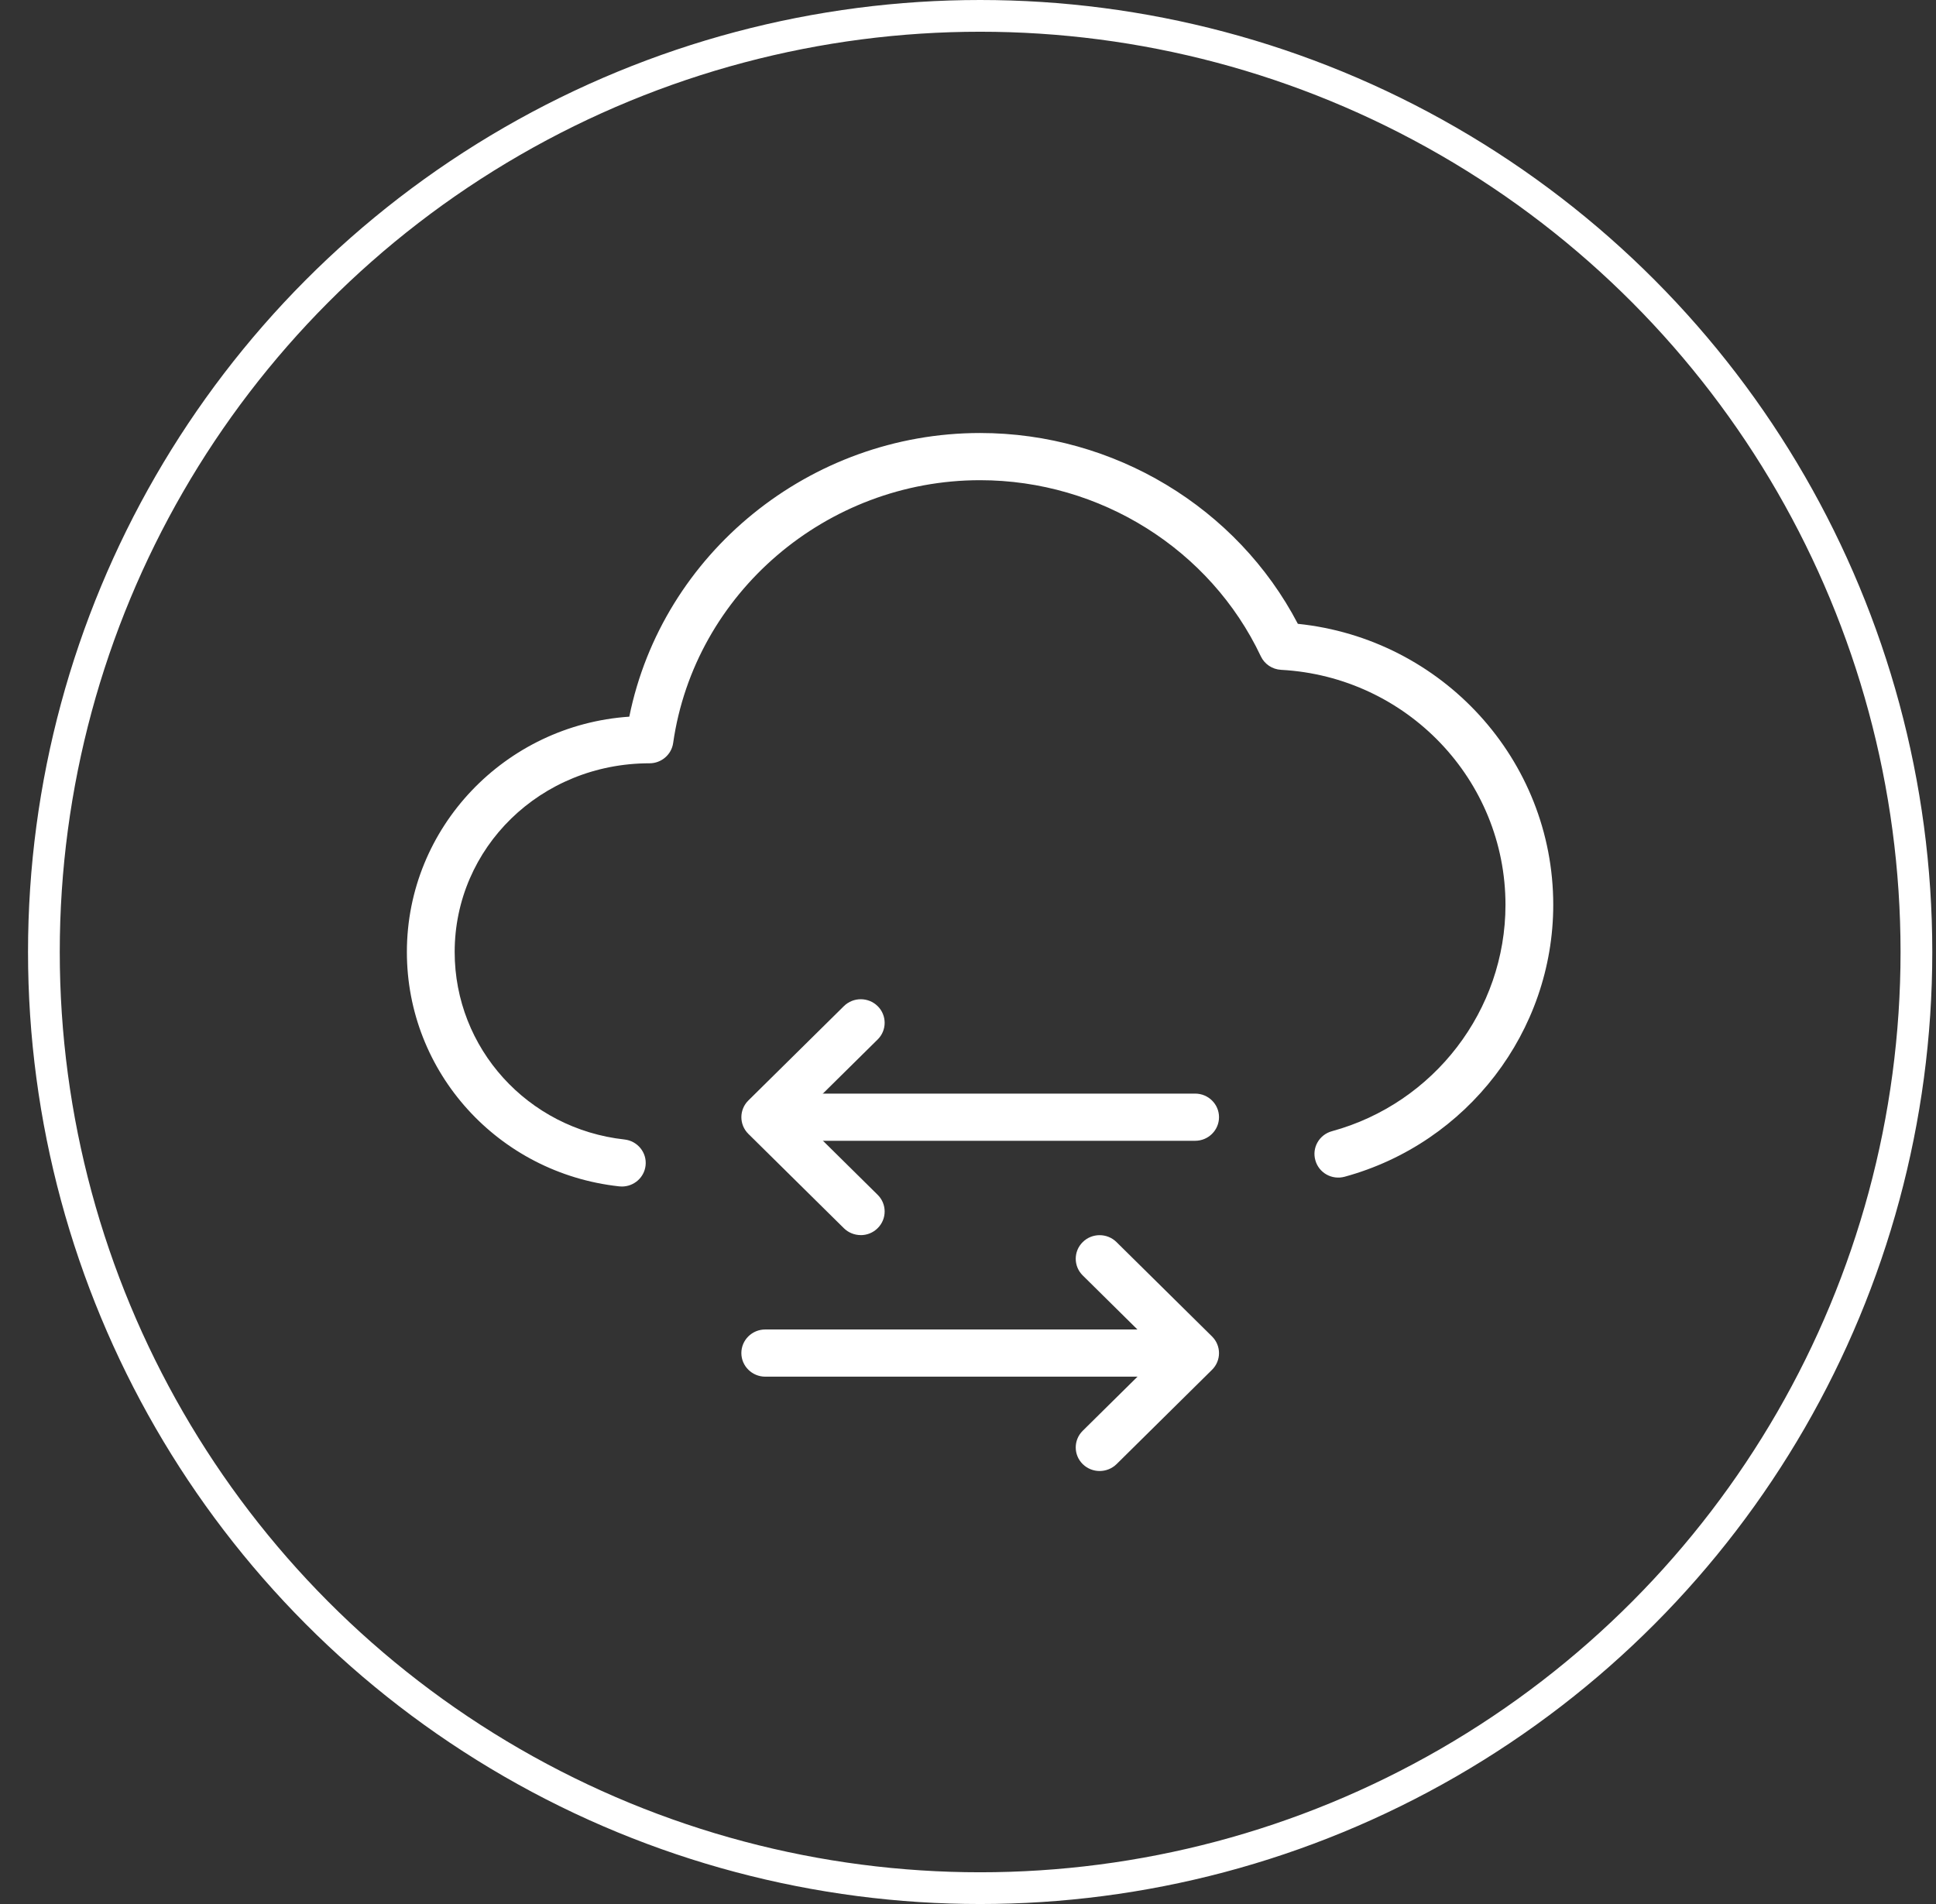 <svg xmlns="http://www.w3.org/2000/svg" width="61" height="60" fill="none" viewBox="0 0 61 60">
    <rect x="0" y="0" width="61" height="60" fill="#333333" stroke="none"/>
    <circle cx="30.883" cy="30" r="29.5" stroke="#ffffff"/>
    <path fill="#ffffff" d="M19.594 37.39c-.028 0-.056-.002-.086-.005-3.812-.417-6.688-3.593-6.688-7.385 0-3.928 3.1-7.153 7.008-7.416 1.04-5.139 5.684-8.939 11.052-8.939 4.216 0 8.098 2.346 10.013 6.013 4.548.471 8.047 4.279 8.047 8.855 0 3.985-2.703 7.51-6.57 8.568-.404.111-.817-.122-.926-.52-.112-.395.123-.805.523-.914 3.22-.88 5.468-3.815 5.468-7.133 0-3.936-3.105-7.19-7.069-7.406-.279-.015-.524-.18-.641-.429-1.592-3.369-5.063-5.547-8.845-5.547-4.838 0-8.995 3.56-9.67 8.282-.052.365-.37.639-.744.639-3.44 0-6.14 2.667-6.14 5.947 0 3.033 2.299 5.573 5.351 5.908.412.046.71.413.664.82-.042.381-.369.662-.747.662z"/>
    <path fill="#ffffff" d="M27.122 38.921c-.192 0-.385-.072-.533-.217l-3.01-2.973c-.293-.29-.293-.762 0-1.052l3.01-2.973c.294-.29.771-.29 1.065 0 .293.29.293.761 0 1.05l-2.478 2.448 2.478 2.448c.293.29.293.76 0 1.05-.146.147-.34.22-.532.22z"/>
    <path fill="#ffffff" d="M37.657 35.949h-13.17c-.415 0-.753-.333-.753-.744 0-.41.337-.743.753-.743h13.17c.415 0 .752.333.752.743s-.337.744-.752.744zM34.647 46.355c-.192 0-.385-.073-.532-.217-.294-.29-.294-.761 0-1.051l2.477-2.447-2.477-2.448c-.294-.29-.294-.761 0-1.051.293-.29.77-.29 1.064 0l3.01 2.974c.293.29.293.761 0 1.05l-3.01 2.975c-.146.142-.339.215-.532.215z"/>
    <path fill="#ffffff" d="M37.282 43.382h-13.17c-.415 0-.753-.333-.753-.744 0-.41.337-.743.753-.743h13.17c.415 0 .752.333.752.743s-.337.744-.752.744z"/>
</svg>
